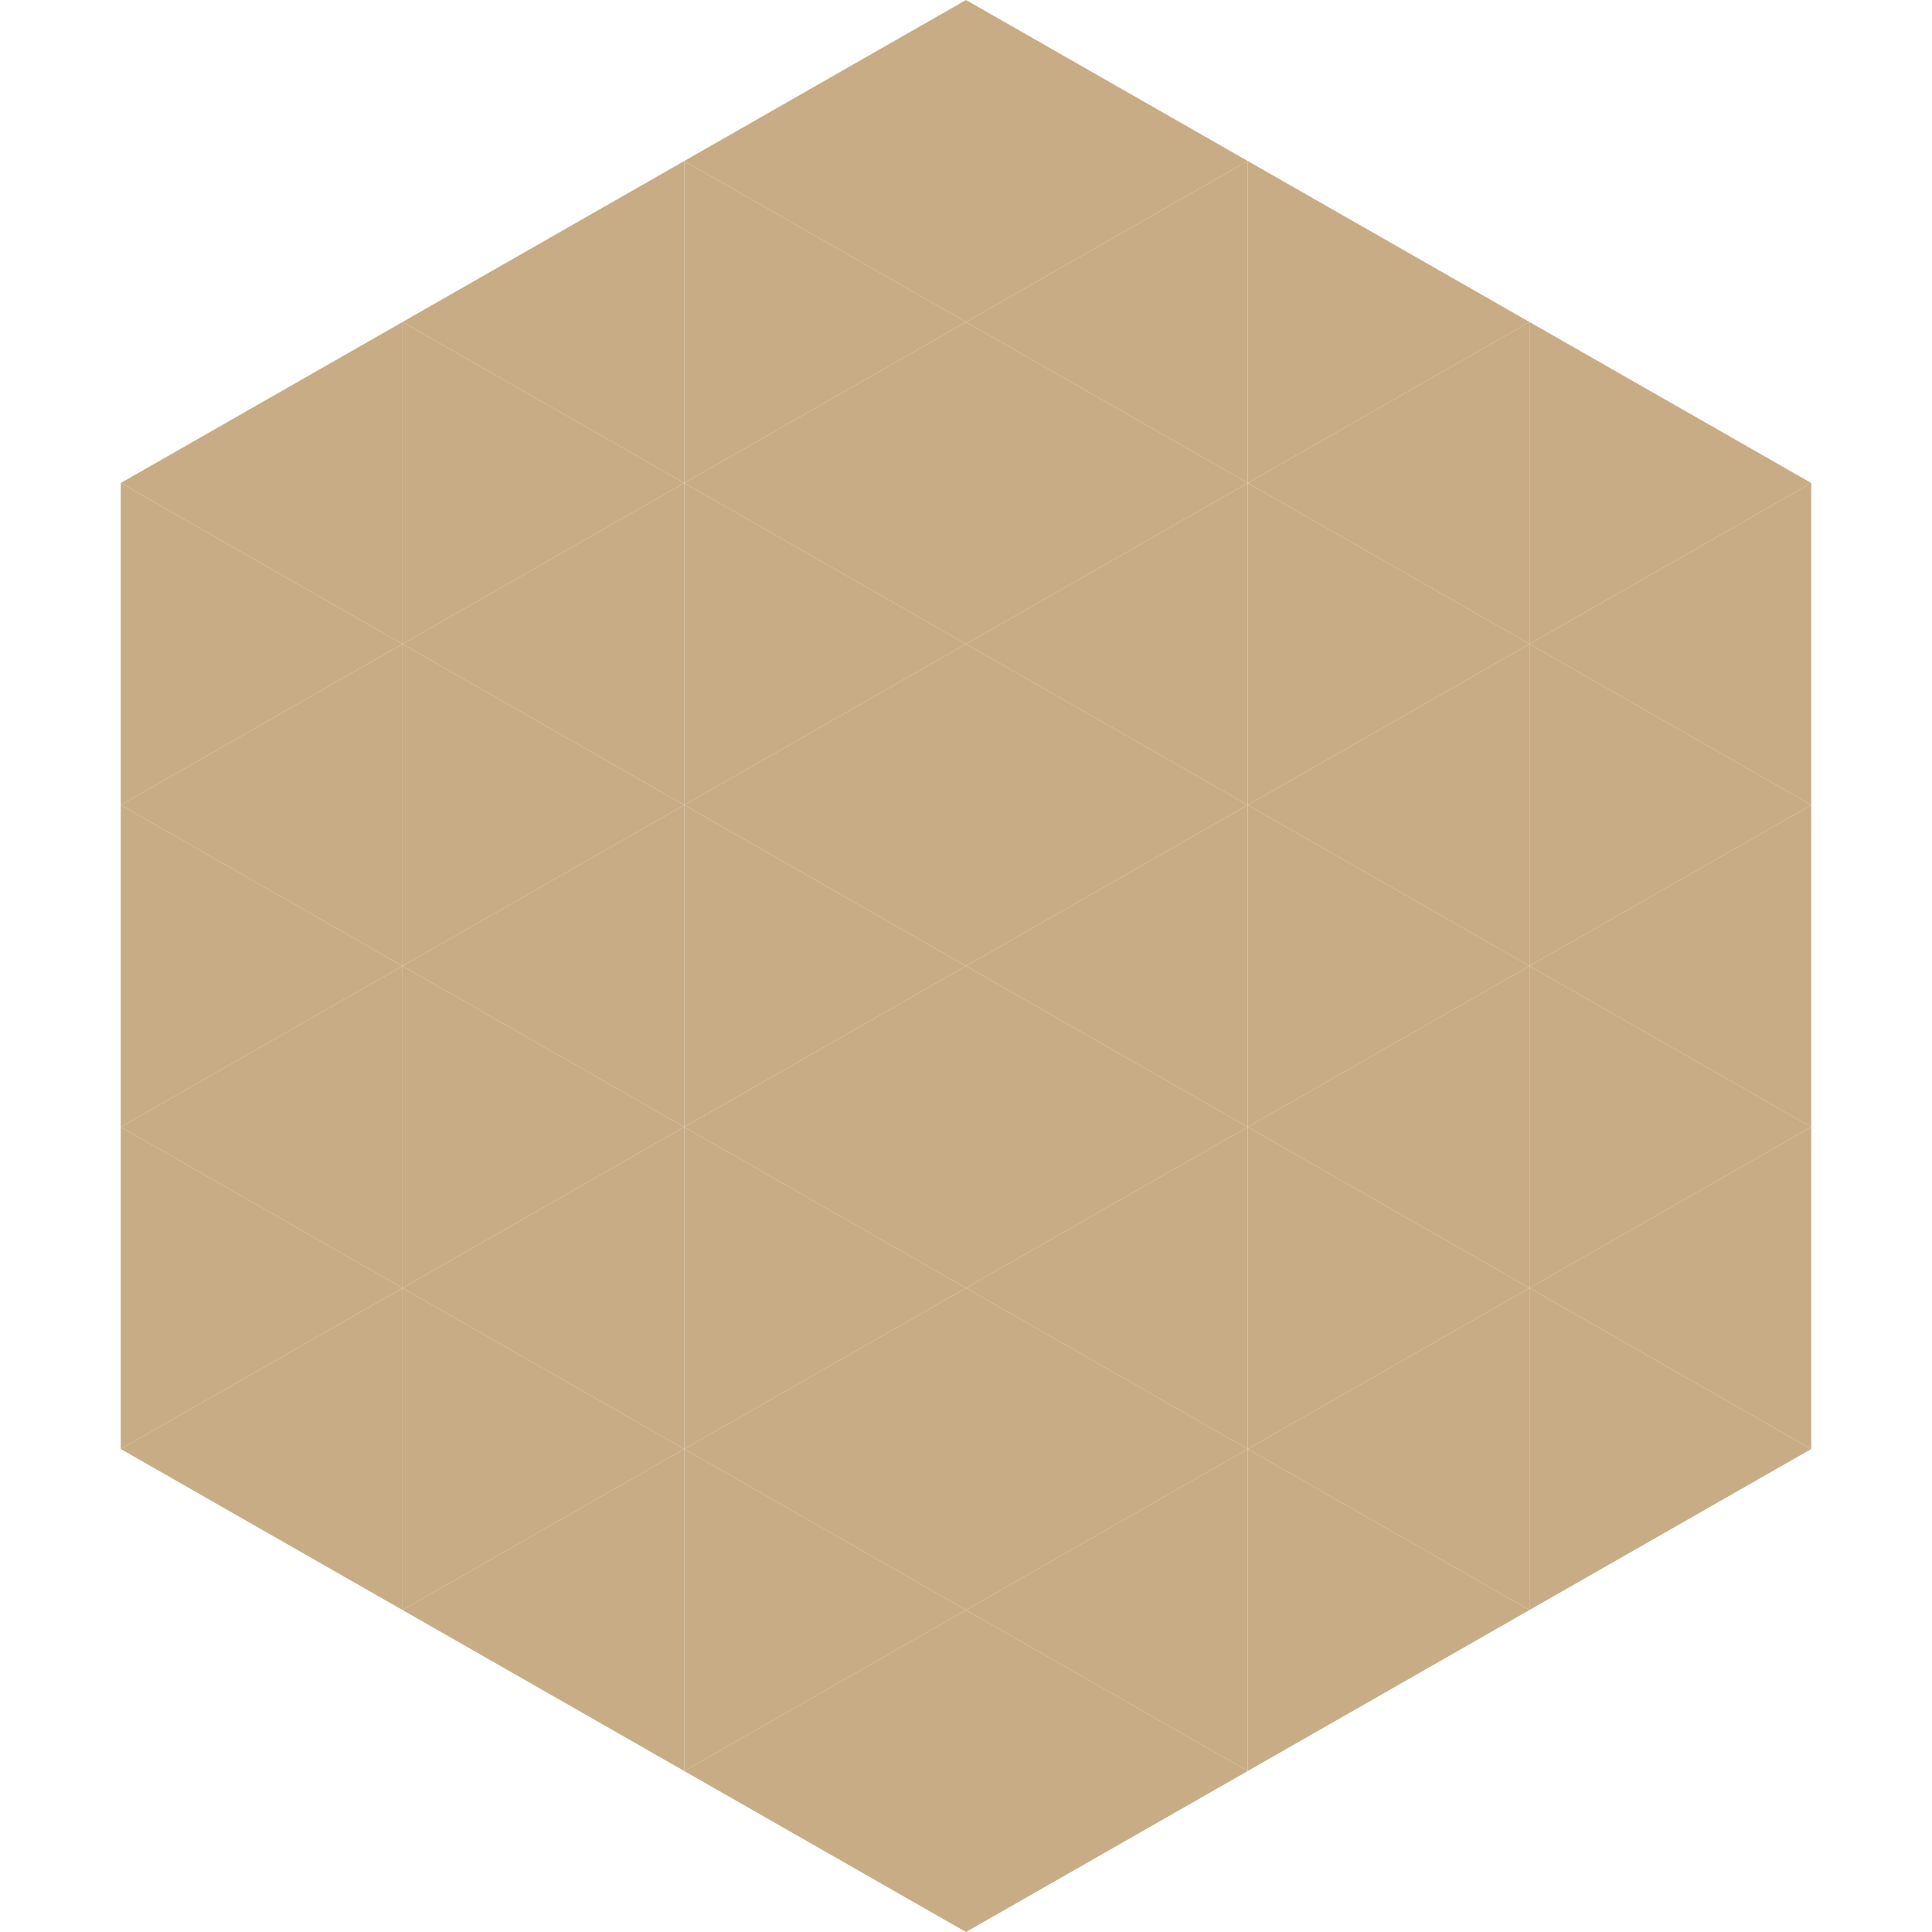 <?xml version="1.0"?>
<!-- Generated by SVGo -->
<svg width="240" height="240"
     xmlns="http://www.w3.org/2000/svg"
     xmlns:xlink="http://www.w3.org/1999/xlink">
<polygon points="50,40 15,60 50,80" style="fill:rgb(200,172,133)" />
<polygon points="190,40 225,60 190,80" style="fill:rgb(200,172,133)" />
<polygon points="15,60 50,80 15,100" style="fill:rgb(200,172,133)" />
<polygon points="225,60 190,80 225,100" style="fill:rgb(200,172,133)" />
<polygon points="50,80 15,100 50,120" style="fill:rgb(200,172,133)" />
<polygon points="190,80 225,100 190,120" style="fill:rgb(200,172,133)" />
<polygon points="15,100 50,120 15,140" style="fill:rgb(200,172,133)" />
<polygon points="225,100 190,120 225,140" style="fill:rgb(200,172,133)" />
<polygon points="50,120 15,140 50,160" style="fill:rgb(200,172,133)" />
<polygon points="190,120 225,140 190,160" style="fill:rgb(200,172,133)" />
<polygon points="15,140 50,160 15,180" style="fill:rgb(200,172,133)" />
<polygon points="225,140 190,160 225,180" style="fill:rgb(200,172,133)" />
<polygon points="50,160 15,180 50,200" style="fill:rgb(200,172,133)" />
<polygon points="190,160 225,180 190,200" style="fill:rgb(200,172,133)" />
<polygon points="15,180 50,200 15,220" style="fill:rgb(255,255,255); fill-opacity:0" />
<polygon points="225,180 190,200 225,220" style="fill:rgb(255,255,255); fill-opacity:0" />
<polygon points="50,0 85,20 50,40" style="fill:rgb(255,255,255); fill-opacity:0" />
<polygon points="190,0 155,20 190,40" style="fill:rgb(255,255,255); fill-opacity:0" />
<polygon points="85,20 50,40 85,60" style="fill:rgb(200,172,133)" />
<polygon points="155,20 190,40 155,60" style="fill:rgb(200,172,133)" />
<polygon points="50,40 85,60 50,80" style="fill:rgb(200,172,133)" />
<polygon points="190,40 155,60 190,80" style="fill:rgb(200,172,133)" />
<polygon points="85,60 50,80 85,100" style="fill:rgb(200,172,133)" />
<polygon points="155,60 190,80 155,100" style="fill:rgb(200,172,133)" />
<polygon points="50,80 85,100 50,120" style="fill:rgb(200,172,133)" />
<polygon points="190,80 155,100 190,120" style="fill:rgb(200,172,133)" />
<polygon points="85,100 50,120 85,140" style="fill:rgb(200,172,133)" />
<polygon points="155,100 190,120 155,140" style="fill:rgb(200,172,133)" />
<polygon points="50,120 85,140 50,160" style="fill:rgb(200,172,133)" />
<polygon points="190,120 155,140 190,160" style="fill:rgb(200,172,133)" />
<polygon points="85,140 50,160 85,180" style="fill:rgb(200,172,133)" />
<polygon points="155,140 190,160 155,180" style="fill:rgb(200,172,133)" />
<polygon points="50,160 85,180 50,200" style="fill:rgb(200,172,133)" />
<polygon points="190,160 155,180 190,200" style="fill:rgb(200,172,133)" />
<polygon points="85,180 50,200 85,220" style="fill:rgb(200,172,133)" />
<polygon points="155,180 190,200 155,220" style="fill:rgb(200,172,133)" />
<polygon points="120,0 85,20 120,40" style="fill:rgb(200,172,133)" />
<polygon points="120,0 155,20 120,40" style="fill:rgb(200,172,133)" />
<polygon points="85,20 120,40 85,60" style="fill:rgb(200,172,133)" />
<polygon points="155,20 120,40 155,60" style="fill:rgb(200,172,133)" />
<polygon points="120,40 85,60 120,80" style="fill:rgb(200,172,133)" />
<polygon points="120,40 155,60 120,80" style="fill:rgb(200,172,133)" />
<polygon points="85,60 120,80 85,100" style="fill:rgb(200,172,133)" />
<polygon points="155,60 120,80 155,100" style="fill:rgb(200,172,133)" />
<polygon points="120,80 85,100 120,120" style="fill:rgb(200,172,133)" />
<polygon points="120,80 155,100 120,120" style="fill:rgb(200,172,133)" />
<polygon points="85,100 120,120 85,140" style="fill:rgb(200,172,133)" />
<polygon points="155,100 120,120 155,140" style="fill:rgb(200,172,133)" />
<polygon points="120,120 85,140 120,160" style="fill:rgb(200,172,133)" />
<polygon points="120,120 155,140 120,160" style="fill:rgb(200,172,133)" />
<polygon points="85,140 120,160 85,180" style="fill:rgb(200,172,133)" />
<polygon points="155,140 120,160 155,180" style="fill:rgb(200,172,133)" />
<polygon points="120,160 85,180 120,200" style="fill:rgb(200,172,133)" />
<polygon points="120,160 155,180 120,200" style="fill:rgb(200,172,133)" />
<polygon points="85,180 120,200 85,220" style="fill:rgb(200,172,133)" />
<polygon points="155,180 120,200 155,220" style="fill:rgb(200,172,133)" />
<polygon points="120,200 85,220 120,240" style="fill:rgb(200,172,133)" />
<polygon points="120,200 155,220 120,240" style="fill:rgb(200,172,133)" />
<polygon points="85,220 120,240 85,260" style="fill:rgb(255,255,255); fill-opacity:0" />
<polygon points="155,220 120,240 155,260" style="fill:rgb(255,255,255); fill-opacity:0" />
</svg>
